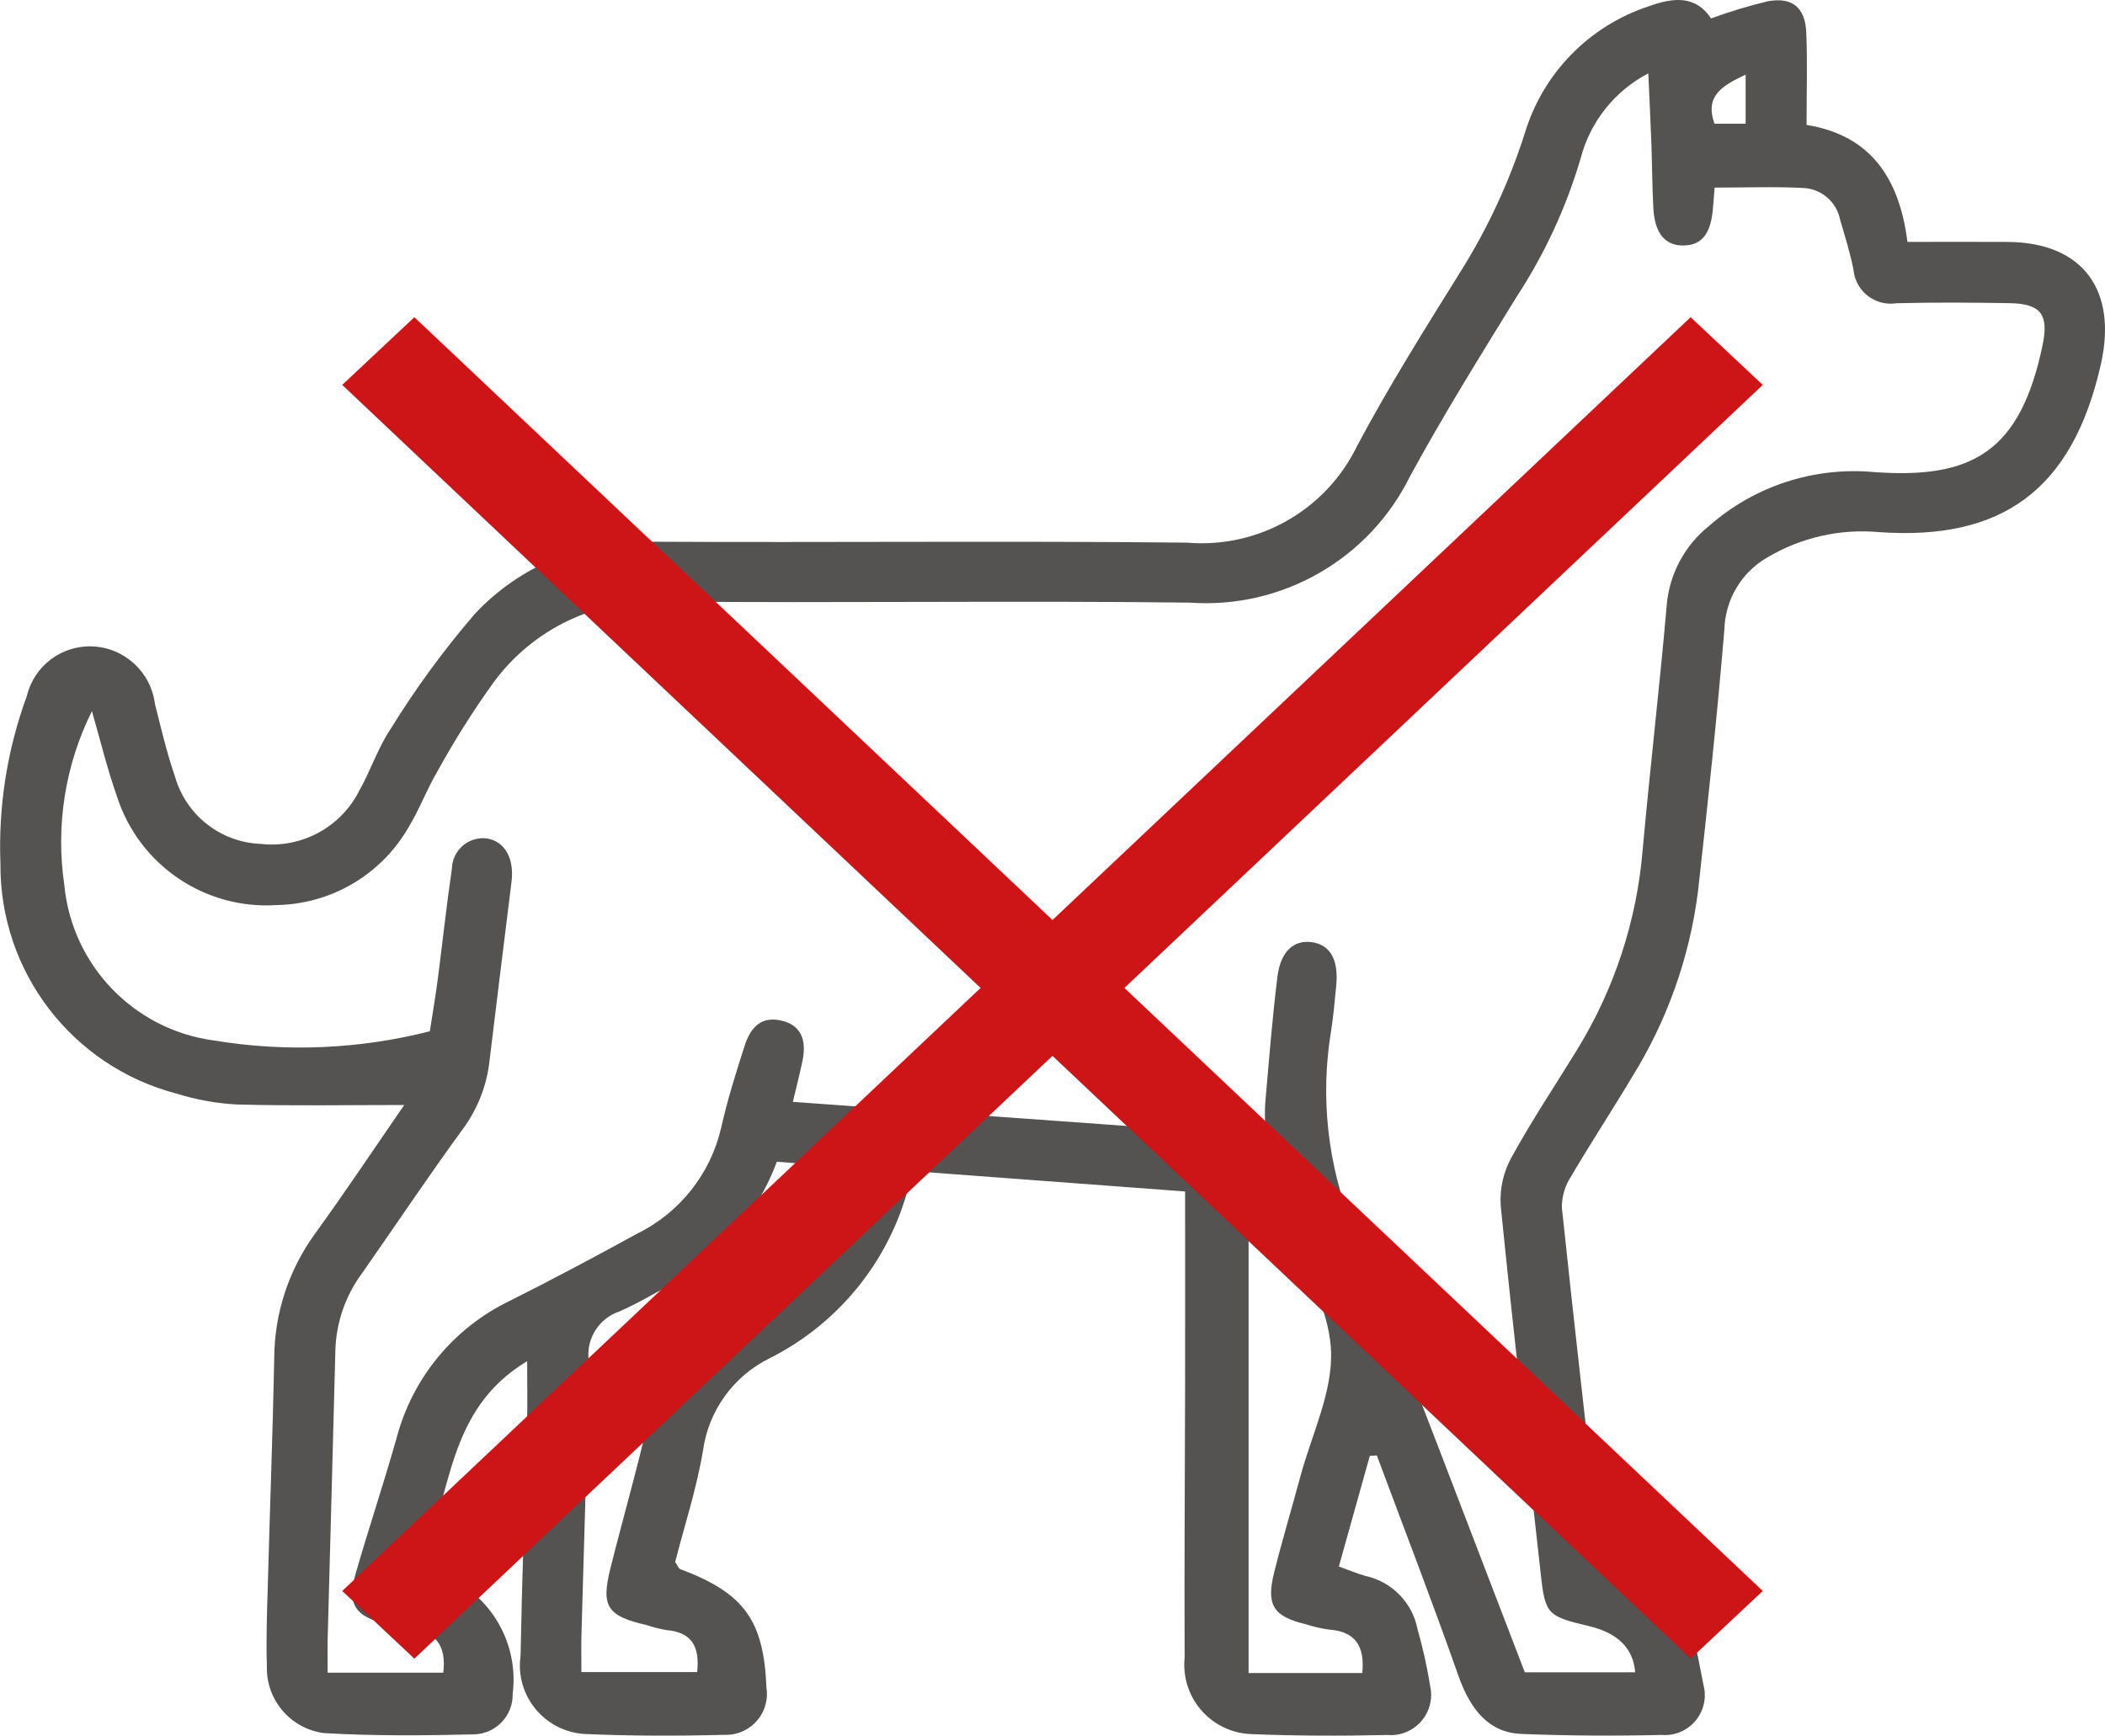 <?xml version="1.0" encoding="UTF-8"?><svg id="Ebene_1" xmlns="http://www.w3.org/2000/svg" xmlns:xlink="http://www.w3.org/1999/xlink" viewBox="0 0 75.608 62.349"><defs><clipPath id="clippath"><rect y="0" width="75.608" height="62.349" fill="none" stroke-width="0"/></clipPath></defs><g clip-path="url(#clippath)"><path d="m62.7,2.68c-.886.419-1.465.785-1.119,1.764h1.119v-1.764Zm-13.768,57.419c.096-.998-.277-1.498-1.206-1.561-.283-.041-.562-.106-.834-.194-1.153-.279-1.418-.679-1.129-1.847.285-1.149.629-2.282.935-3.426.411-1.537,1.195-3.099,1.107-4.609-.09-1.557-1.032-3.066-1.602-4.596-.014-.038-.026-.077-.036-.117-.176-.705-.621-.888-1.32-.663v17.013h4.085Zm-21.029-18.365c-.697,1.884-2.052,3.452-3.815,4.415-.611.33-1.212.689-1.847.964-.711.242-1.165.937-1.103,1.685-.042,3.314-.165,6.627-.253,9.941-.012.429-.002.859-.002,1.325h4.158c.102-.934-.213-1.435-1.103-1.507-.241-.043-.479-.103-.712-.18-1.417-.326-1.645-.662-1.301-2.038.456-1.824.982-3.631,1.393-5.465.296-1.503,1.235-2.802,2.569-3.555.983-.587,1.909-1.263,2.768-2.02,1.006-.854,1.642-2.064,1.776-3.377-.873-.065-1.644-.123-2.528-.188m-11.98,18.352c.115-1.001-.283-1.478-1.203-1.549-.283-.042-.562-.107-.835-.194-1.148-.279-1.43-.718-1.103-1.845.468-1.61.997-3.202,1.456-4.814.564-2.174,2.058-3.988,4.083-4.959,1.534-.77,3.051-1.578,4.556-2.404,1.533-.75,2.646-2.152,3.028-3.816.224-.996.531-1.976.845-2.949.254-.787.706-1.05,1.36-.883.631.16.88.654.712,1.445-.097.462-.215.92-.343,1.463,5.72.414,11.296.816,16.966,1.226,0-.492-.027-.856.004-1.214.132-1.507.248-3.017.436-4.517.112-.897.586-1.312,1.212-1.234.686.085.996.636.895,1.6-.055.529-.095,1.062-.181,1.587-.397,2.395-.122,4.852.794,7.1,2.092,5.278,4.1,10.589,6.164,15.944h3.963q-.098-1.297-1.683-1.666c-1.456-.34-1.548-.431-1.701-1.806-.493-4.435-1.002-8.868-1.446-13.308-.036-.599.099-1.196.391-1.721.727-1.326,1.572-2.588,2.364-3.879,1.331-2.172,2.135-4.626,2.345-7.165.264-2.936.611-5.864.865-8.801.098-1.114.648-2.139,1.522-2.836,1.622-1.429,3.76-2.128,5.913-1.934,3.544.26,5.255-.732,6.058-4.526.236-1.116-.03-1.523-1.183-1.541-1.351-.021-2.704-.032-4.056.003-.734.115-1.422-.386-1.537-1.12-.005-.032-.009-.064-.012-.096-.119-.601-.304-1.189-.476-1.778-.121-.63-.651-1.1-1.291-1.145-1.051-.056-2.106-.015-3.218-.015-.025.307-.043.502-.057.697-.069.945-.386,1.366-1.044,1.382-.67.017-1.049-.424-1.1-1.335-.043-.777-.043-1.556-.071-2.333-.029-.786-.069-1.572-.111-2.514-1.203.627-2.085,1.734-2.428,3.046-.519,1.765-1.295,3.443-2.303,4.982-1.309,2.125-2.631,4.248-3.824,6.439-1.47,2.988-4.606,4.785-7.927,4.544-6.308-.076-12.618.021-18.927-.039-2.377-.106-4.651.981-6.061,2.898-.74,1.028-1.417,2.1-2.026,3.21-.374.632-.632,1.334-1.011,1.963-.969,1.717-2.773,2.794-4.744,2.832-2.592.177-4.969-1.44-5.756-3.916-.353-.998-.6-2.032-.895-3.05-.96,1.929-1.306,4.105-.993,6.237.271,2.891,2.503,5.212,5.381,5.595,2.578.425,5.216.313,7.749-.331.096-.625.2-1.223.279-1.825.175-1.34.318-2.684.514-4.021.016-.618.53-1.106,1.148-1.09.028.001.055.002.082.005.604.083.958.605.928,1.368-.004.082-.013.164-.023.245-.26,2.112-.526,4.224-.779,6.337-.092.895-.42,1.749-.95,2.475-1.258,1.718-2.437,3.492-3.66,5.235-.582.8-.907,1.757-.932,2.746-.087,3.439-.185,6.878-.276,10.317-.01.392-.001.784-.001,1.248h4.154Zm3.012-11.189c-2.941,1.764-2.694,4.868-3.812,7.232.167.167.214.252.281.275,1.976.515,3.265,2.415,3.011,4.442.019.781-.596,1.432-1.377,1.456-1.8.045-3.606.06-5.403-.045-1.196-.156-2.081-1.19-2.049-2.396-.033-.981.007-1.966.034-2.949.074-2.702.176-5.403.23-8.106.003-1.607.512-3.172,1.455-4.474,1.121-1.548,2.182-3.142,3.215-4.638-2.033,0-4.024.035-6.013-.018-.736-.041-1.464-.172-2.168-.392C2.59,38.304-.015,34.903.016,31.028c-.081-2.052.241-4.1.949-6.028.26-1.081,1.248-1.827,2.359-1.78,1.153.05,2.101.926,2.242,2.072.221.871.425,1.75.717,2.598.394,1.39,1.638,2.368,3.081,2.425,1.475.167,2.897-.608,3.555-1.939.4-.712.657-1.514,1.109-2.187.9-1.458,1.913-2.842,3.03-4.14,1.62-1.732,3.912-2.677,6.282-2.589,6.432.034,12.865-.035,19.296.033,2.56.218,4.99-1.164,6.11-3.476,1.133-2.13,2.419-4.181,3.696-6.23.981-1.558,1.761-3.234,2.322-4.987.648-2.162,2.312-3.87,4.456-4.574.87-.317,1.685-.405,2.239.436.67-.247,1.354-.453,2.048-.618.872-.156,1.332.229,1.371,1.118.046,1.061.011,2.124.011,3.325,2.326.378,3.337,1.94,3.623,4.203,1.258,0,2.432-.007,3.605.001,2.707.02,3.941,1.742,3.344,4.39-1.025,4.551-3.578,6.339-7.962,6.035-1.398-.129-2.801.187-4.009.903-.939.536-1.528,1.524-1.554,2.605-.263,3.141-.598,6.276-.948,9.408-.301,2.363-1.108,4.634-2.367,6.657-.712,1.196-1.48,2.358-2.183,3.559-.221.334-.339.726-.339,1.126.45,4.272.942,8.54,1.417,12.749.127.105.183.188.252.201,2.86.566,2.851,1.35,3.418,4.2.205.764-.249,1.55-1.013,1.755-.16.043-.326.058-.491.044-1.678.04-3.36.03-5.037-.036-1.143-.046-1.819-.834-2.263-2.096-.933-2.651-1.947-5.274-2.928-7.908-.084.006-.168.011-.253.017-.364,1.302-.728,2.604-1.111,3.972.365.13.657.257.962.341.947.208,1.679.959,1.864,1.91.19.668.341,1.346.452,2.032.18.78-.306,1.558-1.085,1.738-.148.034-.301.045-.453.032-1.637.037-3.278.034-4.914-.033-1.377-.064-2.441-1.233-2.376-2.61.002-.05.006-.1.011-.149-.016-3.196.011-6.391.016-9.587.004-2.329.001-4.658.001-7.146-3.291-.246-6.499-.485-9.624-.718-.136.143-.222.192-.236.256-.642,2.803-2.504,5.173-5.076,6.46-1.297.644-2.189,1.889-2.383,3.324-.231,1.365-.666,2.694-.998,3.99.09.13.122.231.183.254,2.29.86,2.998,1.829,3.096,4.254.128.801-.419,1.554-1.22,1.682-.095.015-.192.021-.288.017-1.678.043-3.36.043-5.037-.031-1.362-.089-2.395-1.265-2.306-2.627.004-.064.011-.128.02-.191.051-2.825.158-5.65.234-8.475.017-.635.002-1.271.002-2.098" fill="#545351" stroke-width="0"/></g><polygon points="60.724 11.395 12.292 57.152 14.884 59.584 63.316 13.827 60.724 11.395" fill="#cd1417" stroke-width="0"/><polygon points="14.884 11.395 63.316 57.152 60.724 59.584 12.292 13.827 14.884 11.395" fill="#cd1417" stroke-width="0"/></svg>